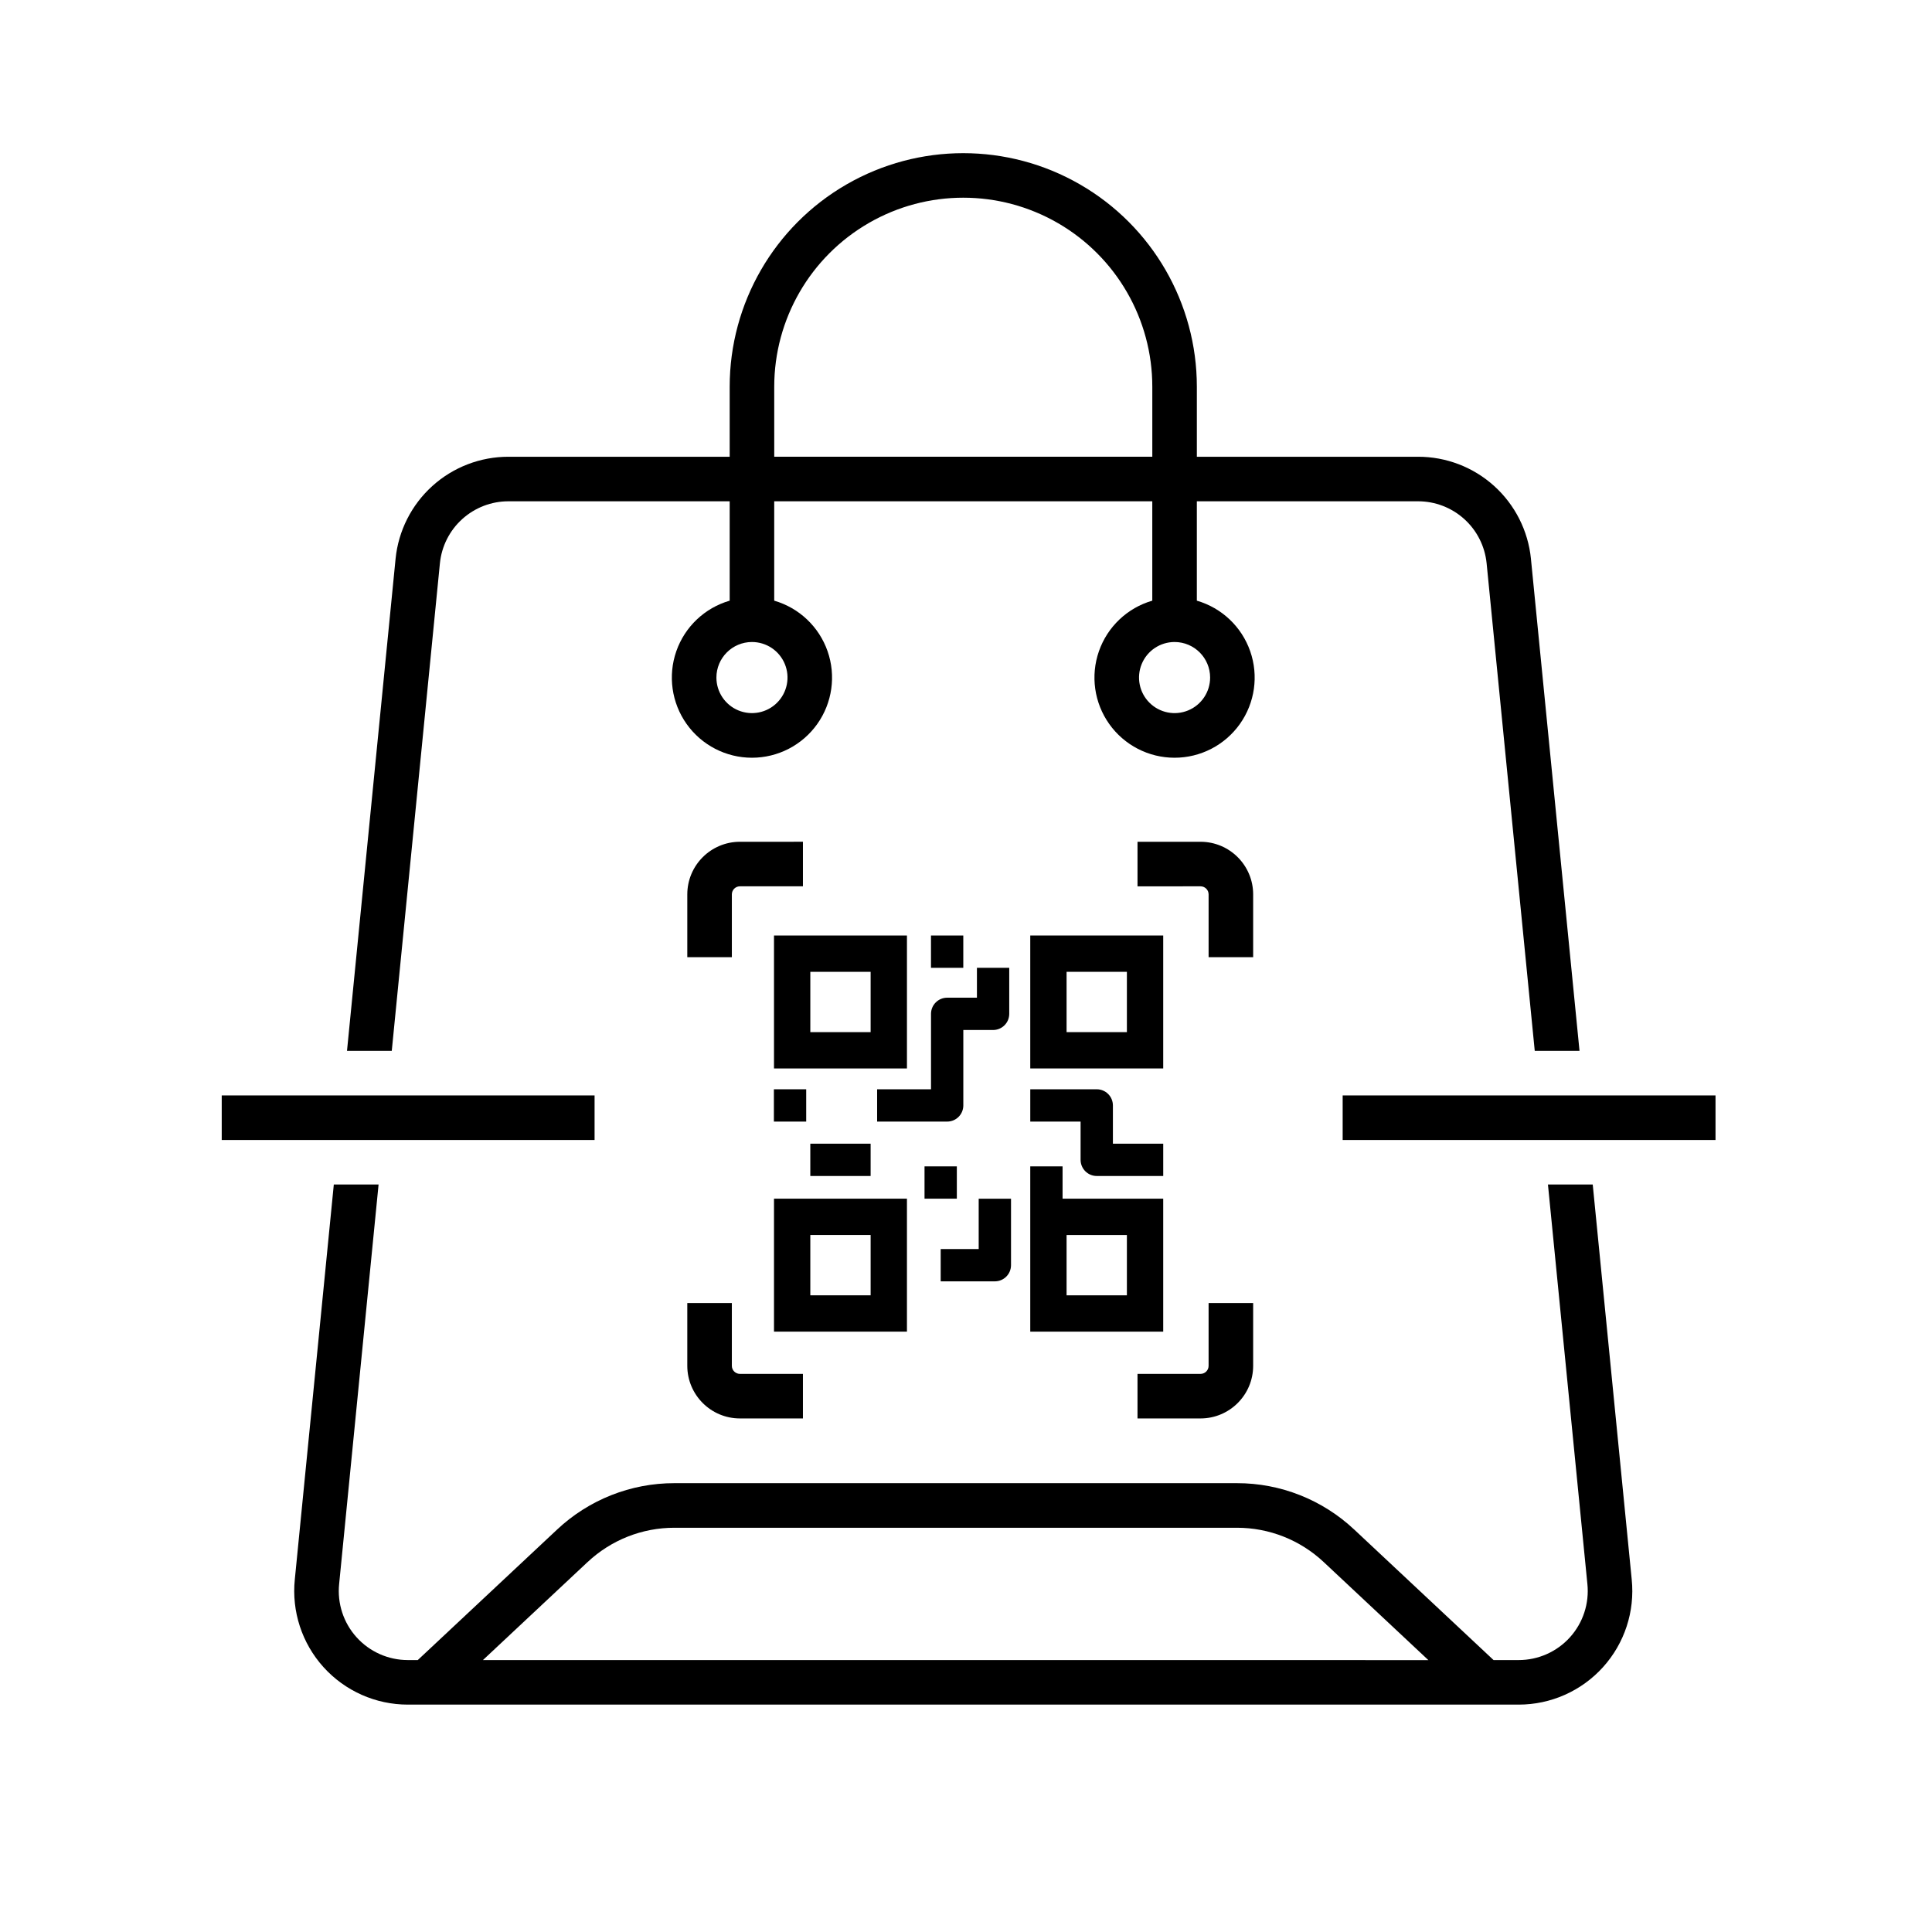 <?xml version="1.0" encoding="UTF-8"?>
<!-- Uploaded to: ICON Repo, www.iconrepo.com, Generator: ICON Repo Mixer Tools -->
<svg fill="#000000" width="800px" height="800px" version="1.1" viewBox="144 144 512 512" xmlns="http://www.w3.org/2000/svg">
 <g>
  <path d="m384.35 461.66h-35.234v35.234h35.234zm-9.625 25.609-15.984 0.004v-15.988h15.984z"/>
  <path d="m417.03 427.15h35.234v-35.234h-35.234zm9.625-25.609h15.984v15.984h-15.984z"/>
  <path d="m384.35 391.92h-35.234v35.234h35.234zm-9.625 25.609h-15.984v-15.984h15.984z"/>
  <path d="m390.72 391.92h8.562v8.562h-8.562z"/>
  <path d="m349.09 432.67h8.562v8.562h-8.562z"/>
  <path d="m389.01 453.1h8.562v8.562h-8.562z"/>
  <path d="m417.03 496.9h35.234v-35.238h-26.672v-8.562h-8.562zm9.625-25.609h15.984v15.984h-15.984z"/>
  <path d="m399.29 436.95v-19.988h7.887c1.137 0 2.227-0.453 3.027-1.254 0.805-0.805 1.254-1.891 1.254-3.027v-12.203h-8.562v7.918h-7.887v0.004c-1.137 0-2.223 0.449-3.027 1.254-0.805 0.801-1.254 1.891-1.254 3.027v19.988h-14.281v8.562h18.562c1.137 0 2.227-0.449 3.027-1.254 0.805-0.801 1.254-1.891 1.254-3.027z"/>
  <path d="m434.65 455.65h17.617v-8.562l-13.336-0.004v-10.133c0-1.137-0.449-2.223-1.254-3.027-0.801-0.805-1.891-1.254-3.027-1.254h-17.617v8.562h13.336v10.133c0 2.367 1.918 4.285 4.281 4.285z"/>
  <path d="m411.93 479.29v-17.621h-8.566v13.336h-10.07v8.562h14.355l-0.004 0.004c2.367 0 4.285-1.918 4.285-4.281z"/>
  <path d="m358.74 447.09h15.984v8.562h-15.984z"/>
  <path d="m476.1 381.02c-0.008-7.699-6.246-13.934-13.941-13.941h-16.707v11.809l16.707-0.004c1.18 0.004 2.133 0.957 2.133 2.137v16.645h11.809z"/>
  <path d="m326.14 381.02v16.645h11.809v-16.645c0-1.18 0.957-2.133 2.133-2.137h16.703v-11.809l-16.703 0.004c-7.695 0.008-13.934 6.242-13.941 13.941z"/>
  <path d="m476.1 505.96v-16.645h-11.809v16.645c0 1.176-0.953 2.133-2.133 2.133h-16.707v11.809h16.707c7.695-0.008 13.934-6.246 13.941-13.941z"/>
  <path d="m326.14 505.96c0.008 7.695 6.246 13.934 13.941 13.941h16.703v-11.809h-16.703c-1.176 0-2.133-0.957-2.133-2.133v-16.645h-11.809z"/>
  <path d="m202.76 434.3h98.809v11.809h-98.809z"/>
  <path d="m499.82 434.3h98.809v11.809h-98.809z"/>
  <path d="m260.58 293.28c0.449-4.512 2.562-8.695 5.93-11.73 3.363-3.039 7.738-4.715 12.273-4.703h58.59v26.336c-6.606 1.914-11.879 6.906-14.145 13.398-2.262 6.492-1.242 13.68 2.738 19.289 3.981 5.606 10.434 8.938 17.309 8.938s13.328-3.332 17.309-8.938c3.981-5.609 5-12.797 2.734-19.289-2.266-6.492-7.535-11.484-14.141-13.398v-26.336h100.19v26.336c-6.606 1.914-11.875 6.906-14.141 13.398-2.266 6.492-1.246 13.68 2.734 19.289 3.984 5.606 10.434 8.938 17.309 8.938 6.879 0 13.328-3.332 17.309-8.938 3.984-5.609 5.004-12.797 2.738-19.289-2.266-6.492-7.535-11.484-14.141-13.398v-26.336h58.59-0.004c4.531-0.012 8.902 1.66 12.27 4.695 3.363 3.031 5.477 7.207 5.934 11.715l12.758 129.23h11.863l-12.875-130.41 0.004 0.004c-0.746-7.422-4.223-14.301-9.758-19.301-5.535-4.996-12.734-7.758-20.195-7.738h-58.586v-18.551c0-22.117-11.801-42.551-30.953-53.609s-42.75-11.059-61.902 0c-19.152 11.059-30.949 31.492-30.949 53.609v18.551h-58.59c-7.461-0.016-14.664 2.746-20.199 7.746-5.539 5.004-9.016 11.887-9.754 19.312l-12.871 130.39h11.863zm204.12 30.281h-0.004c0 3.809-2.293 7.246-5.816 8.703-3.519 1.461-7.57 0.652-10.266-2.043-2.695-2.691-3.5-6.746-2.043-10.266 1.457-3.523 4.894-5.816 8.703-5.816 5.203 0.004 9.418 4.219 9.422 9.422zm-115.52-77.074c0-17.898 9.551-34.434 25.051-43.383 15.496-8.949 34.594-8.949 50.094 0s25.047 25.484 25.047 43.383v18.551h-100.19zm-5.902 67.652c3.812 0 7.246 2.293 8.703 5.816 1.461 3.519 0.652 7.57-2.043 10.266-2.691 2.695-6.746 3.5-10.266 2.043s-5.816-4.894-5.816-8.703c0.004-5.203 4.219-9.418 9.422-9.422z"/>
  <path d="m566.09 457.91h-11.867l10.449 105.84 0.004 0.023c0.527 5.148-1.152 10.281-4.621 14.125s-8.406 6.035-13.582 6.035h-6.664l-36.938-34.598v0.004c-8.418-7.906-19.535-12.301-31.082-12.285h-149.06c-11.547-0.016-22.664 4.379-31.082 12.285l-36.938 34.598h-2.633l0.004-0.004c-5.184 0-10.121-2.195-13.59-6.043-3.473-3.848-5.148-8.988-4.613-14.141l10.449-105.84h-11.863l-10.336 104.66c-0.867 8.473 1.895 16.918 7.606 23.242 5.707 6.32 13.828 9.93 22.348 9.93h294.39c8.516 0 16.637-3.609 22.344-9.93 5.711-6.324 8.473-14.766 7.606-23.242zm-294.11 126.03 27.734-25.98 0.004 0.004c6.231-5.852 14.461-9.105 23.008-9.094h149.06c8.551-0.012 16.777 3.242 23.012 9.094l27.734 25.98z"/>
 </g>
</svg>